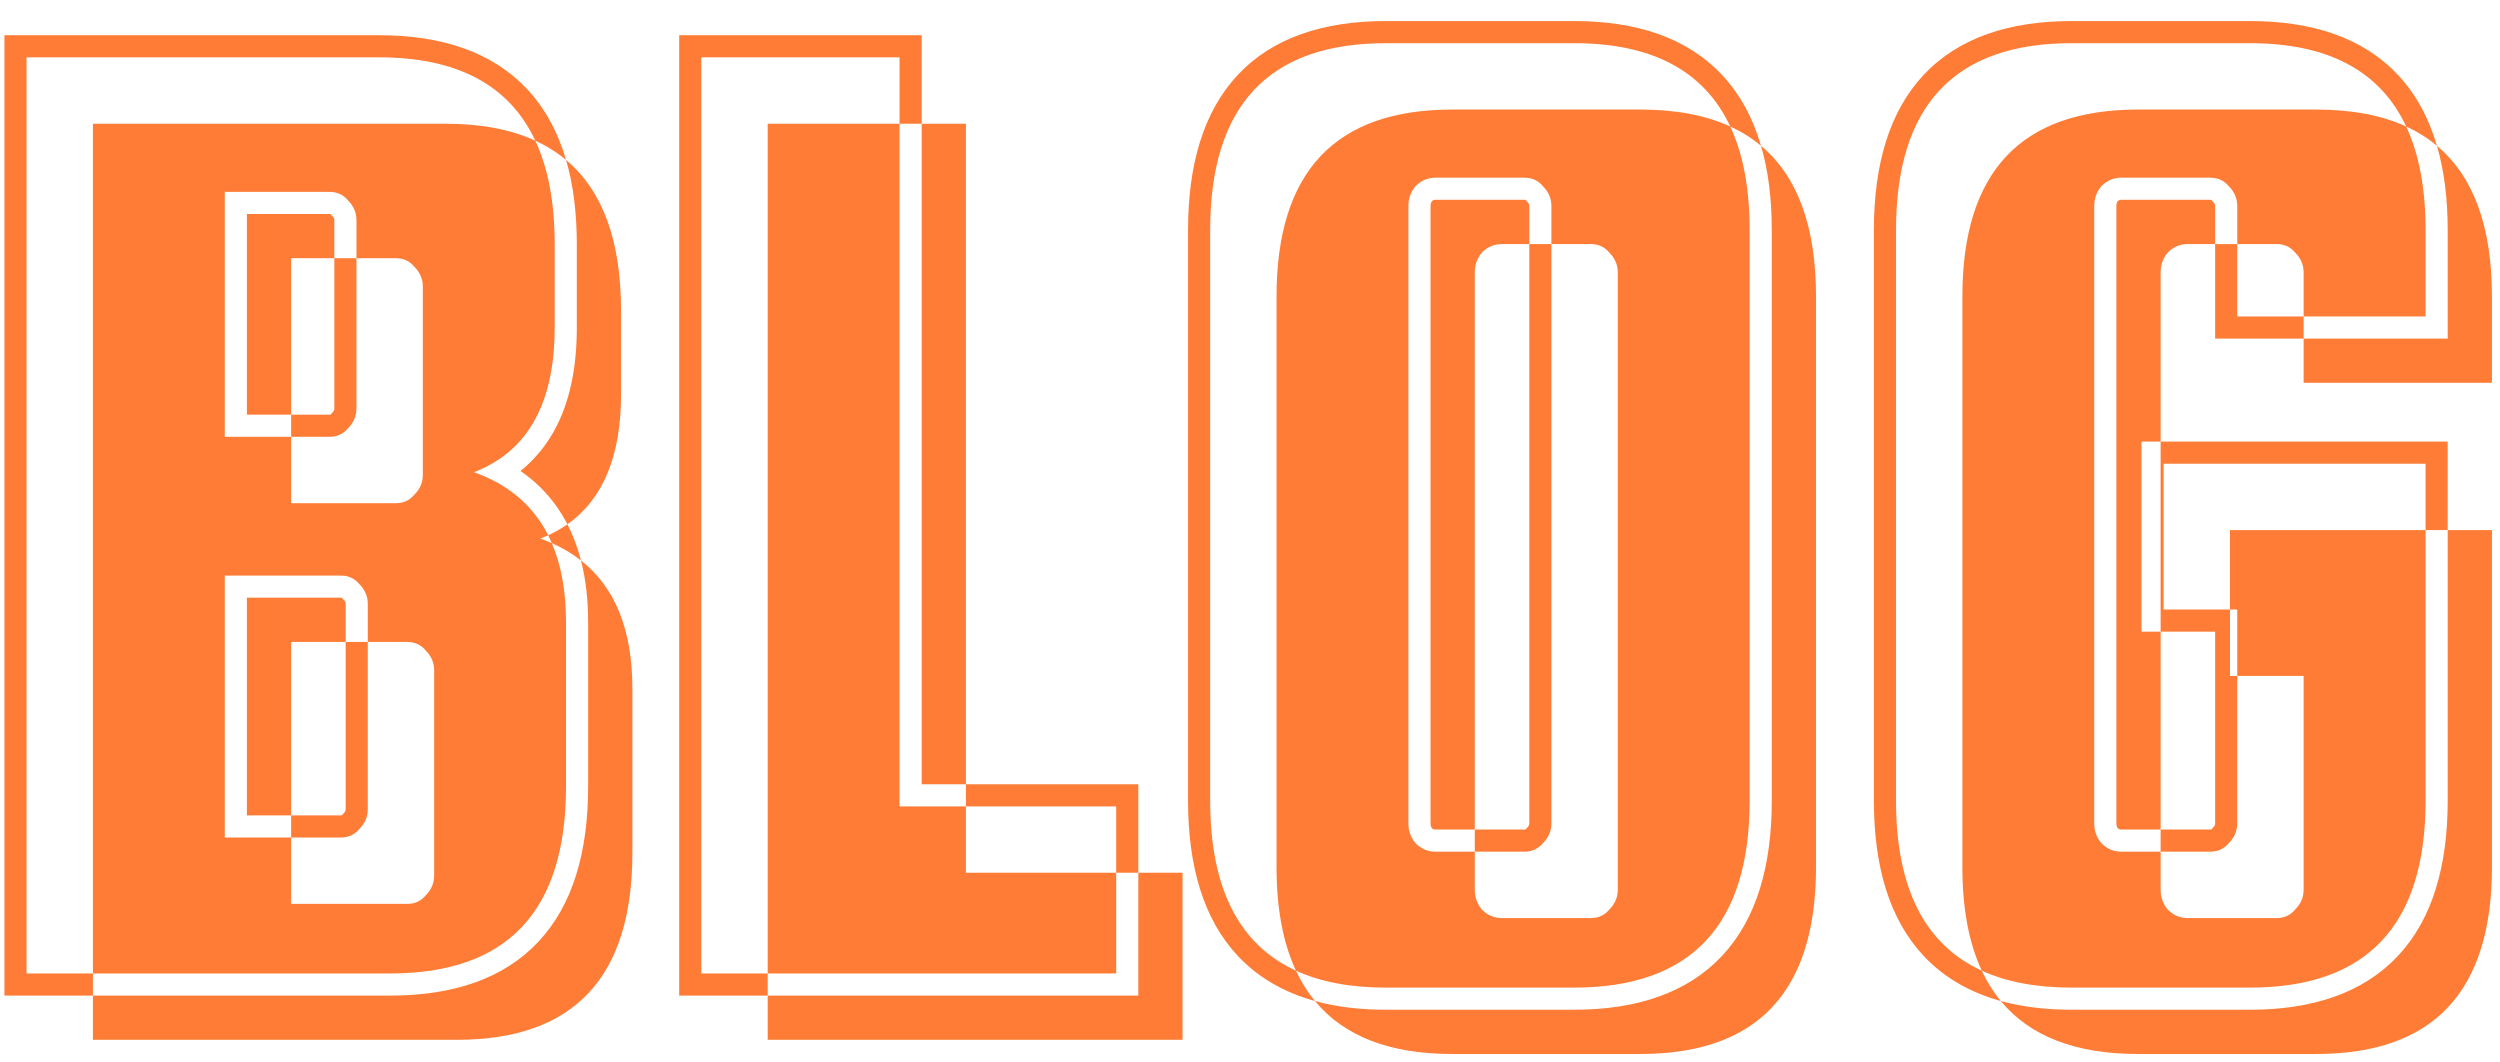 <svg width="113" height="48" viewBox="0 0 113 48" fill="none" xmlns="http://www.w3.org/2000/svg">
<path fill-rule="evenodd" clip-rule="evenodd" d="M0.2 44V45H1.2H4.2V47H20.648C25.939 47 28.584 44.184 28.584 38.552V31.128C28.584 28.481 27.81 26.549 26.26 25.333C26.111 24.75 25.907 24.204 25.647 23.698C27.264 22.56 28.072 20.599 28.072 17.816V14.04C28.072 10.888 27.244 8.618 25.586 7.23C25.22 5.973 24.639 4.894 23.817 4.019C22.244 2.344 19.952 1.592 17.136 1.592H1.2H0.2V2.592V44ZM24.196 6.358C24.71 6.594 25.174 6.885 25.586 7.23C25.916 8.363 26.072 9.639 26.072 11.04V14.816C26.072 16.633 25.75 18.214 25.033 19.496C24.638 20.203 24.133 20.801 23.526 21.288C24.282 21.806 24.91 22.46 25.397 23.253C25.485 23.398 25.569 23.546 25.647 23.698C25.379 23.886 25.09 24.052 24.778 24.195C24.284 23.218 23.563 22.451 22.615 21.893C22.251 21.679 21.854 21.496 21.424 21.344C21.846 21.181 22.232 20.981 22.581 20.743C24.242 19.612 25.072 17.637 25.072 14.816V11.04C25.072 9.168 24.78 7.608 24.196 6.358ZM4.2 44V5.592H20.136C21.729 5.592 23.082 5.847 24.196 6.358C23.022 3.847 20.669 2.592 17.136 2.592H2.2H1.2V3.592V43V44H2.2H4.2ZM4.2 44V45H17.648C20.464 45 22.756 44.248 24.329 42.573C25.891 40.91 26.584 38.507 26.584 35.552V28.128C26.584 27.123 26.48 26.188 26.26 25.333C25.87 25.026 25.431 24.765 24.943 24.55C24.891 24.429 24.836 24.31 24.778 24.195C24.663 24.248 24.545 24.297 24.424 24.344C24.603 24.407 24.776 24.476 24.943 24.55C25.371 25.545 25.584 26.738 25.584 28.128V35.552C25.584 41.184 22.939 44 17.648 44H4.2ZM15.021 18.653L14.989 18.685L14.96 18.72C14.95 18.732 14.943 18.738 14.94 18.74L14.938 18.741C14.932 18.742 14.919 18.744 14.896 18.744H13.16V11.672H15.112V18.464C15.112 18.523 15.102 18.572 15.021 18.653ZM16.112 11.672V9.952C16.112 9.611 15.984 9.312 15.728 9.056C15.515 8.8 15.238 8.672 14.896 8.672H11.16H10.16V9.672V18.744V19.744H11.16H13.16V22.744H17.896C18.238 22.744 18.515 22.616 18.728 22.36C18.984 22.104 19.112 21.805 19.112 21.464V12.952C19.112 12.611 18.984 12.312 18.728 12.056C18.515 11.8 18.238 11.672 17.896 11.672H16.112ZM16.112 11.672H15.112V9.952C15.112 9.893 15.102 9.844 15.021 9.763L14.989 9.731L14.96 9.696C14.95 9.684 14.943 9.678 14.94 9.676L14.938 9.675C14.932 9.674 14.919 9.672 14.896 9.672H11.16V18.744H13.16V19.744H14.896C15.238 19.744 15.515 19.616 15.728 19.36C15.984 19.104 16.112 18.805 16.112 18.464V11.672ZM15.472 27.04L15.501 27.075L15.533 27.107C15.614 27.188 15.624 27.237 15.624 27.296V29.016H13.16V36.856H11.16V27.016H15.408C15.431 27.016 15.444 27.018 15.45 27.019L15.452 27.02C15.455 27.022 15.462 27.028 15.472 27.04ZM13.16 37.856H11.16H10.16V36.856V27.016V26.016H11.16H15.408C15.749 26.016 16.027 26.144 16.24 26.4C16.496 26.656 16.624 26.955 16.624 27.296V29.016H15.624V36.576C15.624 36.635 15.614 36.684 15.533 36.765L15.501 36.797L15.472 36.832C15.462 36.844 15.455 36.85 15.452 36.852L15.45 36.853C15.444 36.854 15.431 36.856 15.408 36.856H13.16V37.856ZM13.16 37.856V40.856H18.408C18.75 40.856 19.027 40.728 19.24 40.472C19.496 40.216 19.624 39.917 19.624 39.576V30.296C19.624 29.955 19.496 29.656 19.24 29.4C19.027 29.144 18.75 29.016 18.408 29.016H16.624V36.576C16.624 36.917 16.496 37.216 16.24 37.472C16.027 37.728 15.749 37.856 15.408 37.856H13.16ZM51.452 36.448V35.448H50.452H43.66V5.592H41.66V2.592V1.592H40.66H31.7H30.7V2.592V44V45H31.7H34.7V47H53.452V39.448H51.452V36.448ZM50.452 39.448H51.452V44V45H50.452H34.7V44H49.452H50.452V43V39.448ZM43.66 36.448H41.66H40.66V35.448V5.592H41.66V35.448H43.66V36.448ZM43.66 36.448H49.452H50.452V37.448V39.448H43.66V36.448ZM34.7 44H32.7H31.7V43V3.592V2.592H32.7H39.66H40.66V3.592V5.592H34.7V44ZM68.972 9.056L69.001 9.091L69.033 9.123C69.114 9.204 69.124 9.253 69.124 9.312V11.032H67.876C67.535 11.032 67.236 11.16 66.98 11.416C66.767 11.672 66.66 11.971 66.66 12.312V37.496H64.876C64.826 37.496 64.783 37.489 64.722 37.437C64.68 37.376 64.66 37.311 64.66 37.216V9.312C64.66 9.217 64.68 9.152 64.722 9.091C64.783 9.039 64.826 9.032 64.876 9.032H68.908C68.931 9.032 68.944 9.034 68.95 9.035L68.952 9.036C68.955 9.038 68.962 9.044 68.972 9.056ZM66.66 38.496H64.876C64.535 38.496 64.236 38.368 63.98 38.112C63.767 37.856 63.66 37.557 63.66 37.216V9.312C63.66 8.971 63.767 8.672 63.98 8.416C64.236 8.16 64.535 8.032 64.876 8.032H68.908C69.249 8.032 69.527 8.16 69.74 8.416C69.996 8.672 70.124 8.971 70.124 9.312V11.032H69.124V37.216C69.124 37.275 69.114 37.324 69.033 37.405L69.001 37.437L68.972 37.472C68.962 37.484 68.955 37.49 68.952 37.492L68.95 37.493C68.944 37.494 68.931 37.496 68.908 37.496H66.66V38.496ZM66.66 38.496V40.216C66.66 40.557 66.767 40.856 66.98 41.112C67.236 41.368 67.535 41.496 67.876 41.496H71.908C72.249 41.496 72.527 41.368 72.74 41.112C72.996 40.856 73.124 40.557 73.124 40.216V12.312C73.124 11.971 72.996 11.672 72.74 11.416C72.527 11.16 72.249 11.032 71.908 11.032H70.124V37.216C70.124 37.557 69.996 37.856 69.74 38.112C69.527 38.368 69.249 38.496 68.908 38.496H66.66ZM80.084 36.192V10.4C80.084 8.999 79.928 7.723 79.598 6.59C81.256 7.978 82.084 10.248 82.084 13.4V39.192C82.084 44.824 79.439 47.64 74.148 47.64H65.636C62.819 47.64 60.752 46.842 59.435 45.245C60.404 45.512 61.475 45.64 62.636 45.64H71.148C73.964 45.64 76.256 44.888 77.829 43.213C79.391 41.55 80.084 39.147 80.084 36.192ZM58.577 43.874C59.69 44.385 61.043 44.64 62.636 44.64H71.148C76.439 44.64 79.084 41.824 79.084 36.192V10.4C79.084 8.528 78.792 6.968 78.208 5.718C78.722 5.954 79.186 6.245 79.598 6.59C79.232 5.333 78.651 4.254 77.829 3.379C76.256 1.704 73.964 0.952 71.148 0.952H62.636C59.82 0.952 57.529 1.704 55.955 3.379C54.393 5.043 53.7 7.445 53.7 10.4V36.192C53.7 39.147 54.393 41.55 55.955 43.213C56.88 44.197 58.053 44.863 59.435 45.245C59.1 44.839 58.814 44.382 58.577 43.874ZM58.577 43.874C55.992 42.689 54.7 40.128 54.7 36.192V10.4C54.7 4.768 57.346 1.952 62.636 1.952H71.148C74.681 1.952 77.034 3.207 78.208 5.718C77.094 5.207 75.741 4.952 74.148 4.952H65.636C60.346 4.952 57.7 7.768 57.7 13.4V39.192C57.7 41.064 57.992 42.624 58.577 43.874ZM96.796 27.552V28.552H97.66V37.496H95.876C95.826 37.496 95.783 37.489 95.722 37.437C95.68 37.376 95.66 37.311 95.66 37.216V9.312C95.66 9.217 95.68 9.152 95.722 9.091C95.783 9.039 95.826 9.032 95.876 9.032H99.908C99.931 9.032 99.944 9.034 99.95 9.035L99.952 9.036C99.955 9.038 99.962 9.044 99.972 9.056L100.001 9.091L100.033 9.123C100.114 9.204 100.124 9.253 100.124 9.312V11.032H98.876C98.535 11.032 98.236 11.16 97.98 11.416C97.767 11.672 97.66 11.971 97.66 12.312V19.96H96.796V20.96V27.552ZM110.636 23.96V20.96V19.96H109.636H97.796H97.66V28.552H97.796H100.124V37.216C100.124 37.275 100.114 37.324 100.033 37.405L100.001 37.437L99.972 37.472C99.962 37.484 99.955 37.49 99.952 37.492L99.95 37.493C99.944 37.494 99.931 37.496 99.908 37.496H97.66V38.496H95.876C95.535 38.496 95.236 38.368 94.98 38.112C94.767 37.856 94.66 37.557 94.66 37.216V9.312C94.66 8.971 94.767 8.672 94.98 8.416C95.236 8.16 95.535 8.032 95.876 8.032H99.908C100.25 8.032 100.527 8.16 100.74 8.416C100.996 8.672 101.124 8.971 101.124 9.312V11.032H100.124V14.304V15.304H101.124H104.124V17.304H112.636V13.4C112.636 10.248 111.808 7.978 110.15 6.59C109.784 5.333 109.203 4.254 108.381 3.379C106.808 1.704 104.516 0.952 101.7 0.952H93.636C90.82 0.952 88.529 1.704 86.955 3.379C85.393 5.043 84.7 7.445 84.7 10.4V36.192C84.7 39.147 85.393 41.55 86.955 43.213C87.88 44.197 89.053 44.863 90.435 45.245C91.752 46.842 93.819 47.64 96.636 47.64H104.7C109.991 47.64 112.636 44.824 112.636 39.192V23.96H110.636ZM109.636 23.96H110.636V36.192C110.636 39.147 109.943 41.55 108.381 43.213C106.808 44.888 104.516 45.64 101.7 45.64H93.636C92.475 45.64 91.404 45.512 90.435 45.245C90.1 44.839 89.814 44.382 89.577 43.874C90.69 44.385 92.043 44.64 93.636 44.64H101.7C106.991 44.64 109.636 41.824 109.636 36.192V23.96ZM100.796 27.552H100.124H98.796H97.796V26.552V21.96V20.96H98.796H108.636H109.636V21.96V23.96H100.796V27.552ZM100.796 27.552H101.124V28.552V30.552H100.796V27.552ZM89.577 43.874C86.992 42.689 85.7 40.128 85.7 36.192V10.4C85.7 4.768 88.346 1.952 93.636 1.952H101.7C105.233 1.952 107.586 3.207 108.76 5.718C107.646 5.207 106.293 4.952 104.7 4.952H96.636C91.346 4.952 88.7 7.768 88.7 13.4V39.192C88.7 41.064 88.992 42.624 89.577 43.874ZM108.76 5.718C109.344 6.968 109.636 8.528 109.636 10.4V13.304V14.304H108.636H104.124V12.312C104.124 11.971 103.996 11.672 103.74 11.416C103.527 11.16 103.25 11.032 102.908 11.032H101.124V13.304V14.304H102.124H104.124V15.304H109.636H110.636V14.304V10.4C110.636 8.999 110.481 7.723 110.15 6.59C109.738 6.245 109.274 5.954 108.76 5.718ZM101.124 30.552H104.124V40.216C104.124 40.557 103.996 40.856 103.74 41.112C103.527 41.368 103.25 41.496 102.908 41.496H98.876C98.535 41.496 98.236 41.368 97.98 41.112C97.767 40.856 97.66 40.557 97.66 40.216V38.496H99.908C100.25 38.496 100.527 38.368 100.74 38.112C100.996 37.856 101.124 37.557 101.124 37.216V30.552Z" fill="#FF7C36"/>
</svg>
